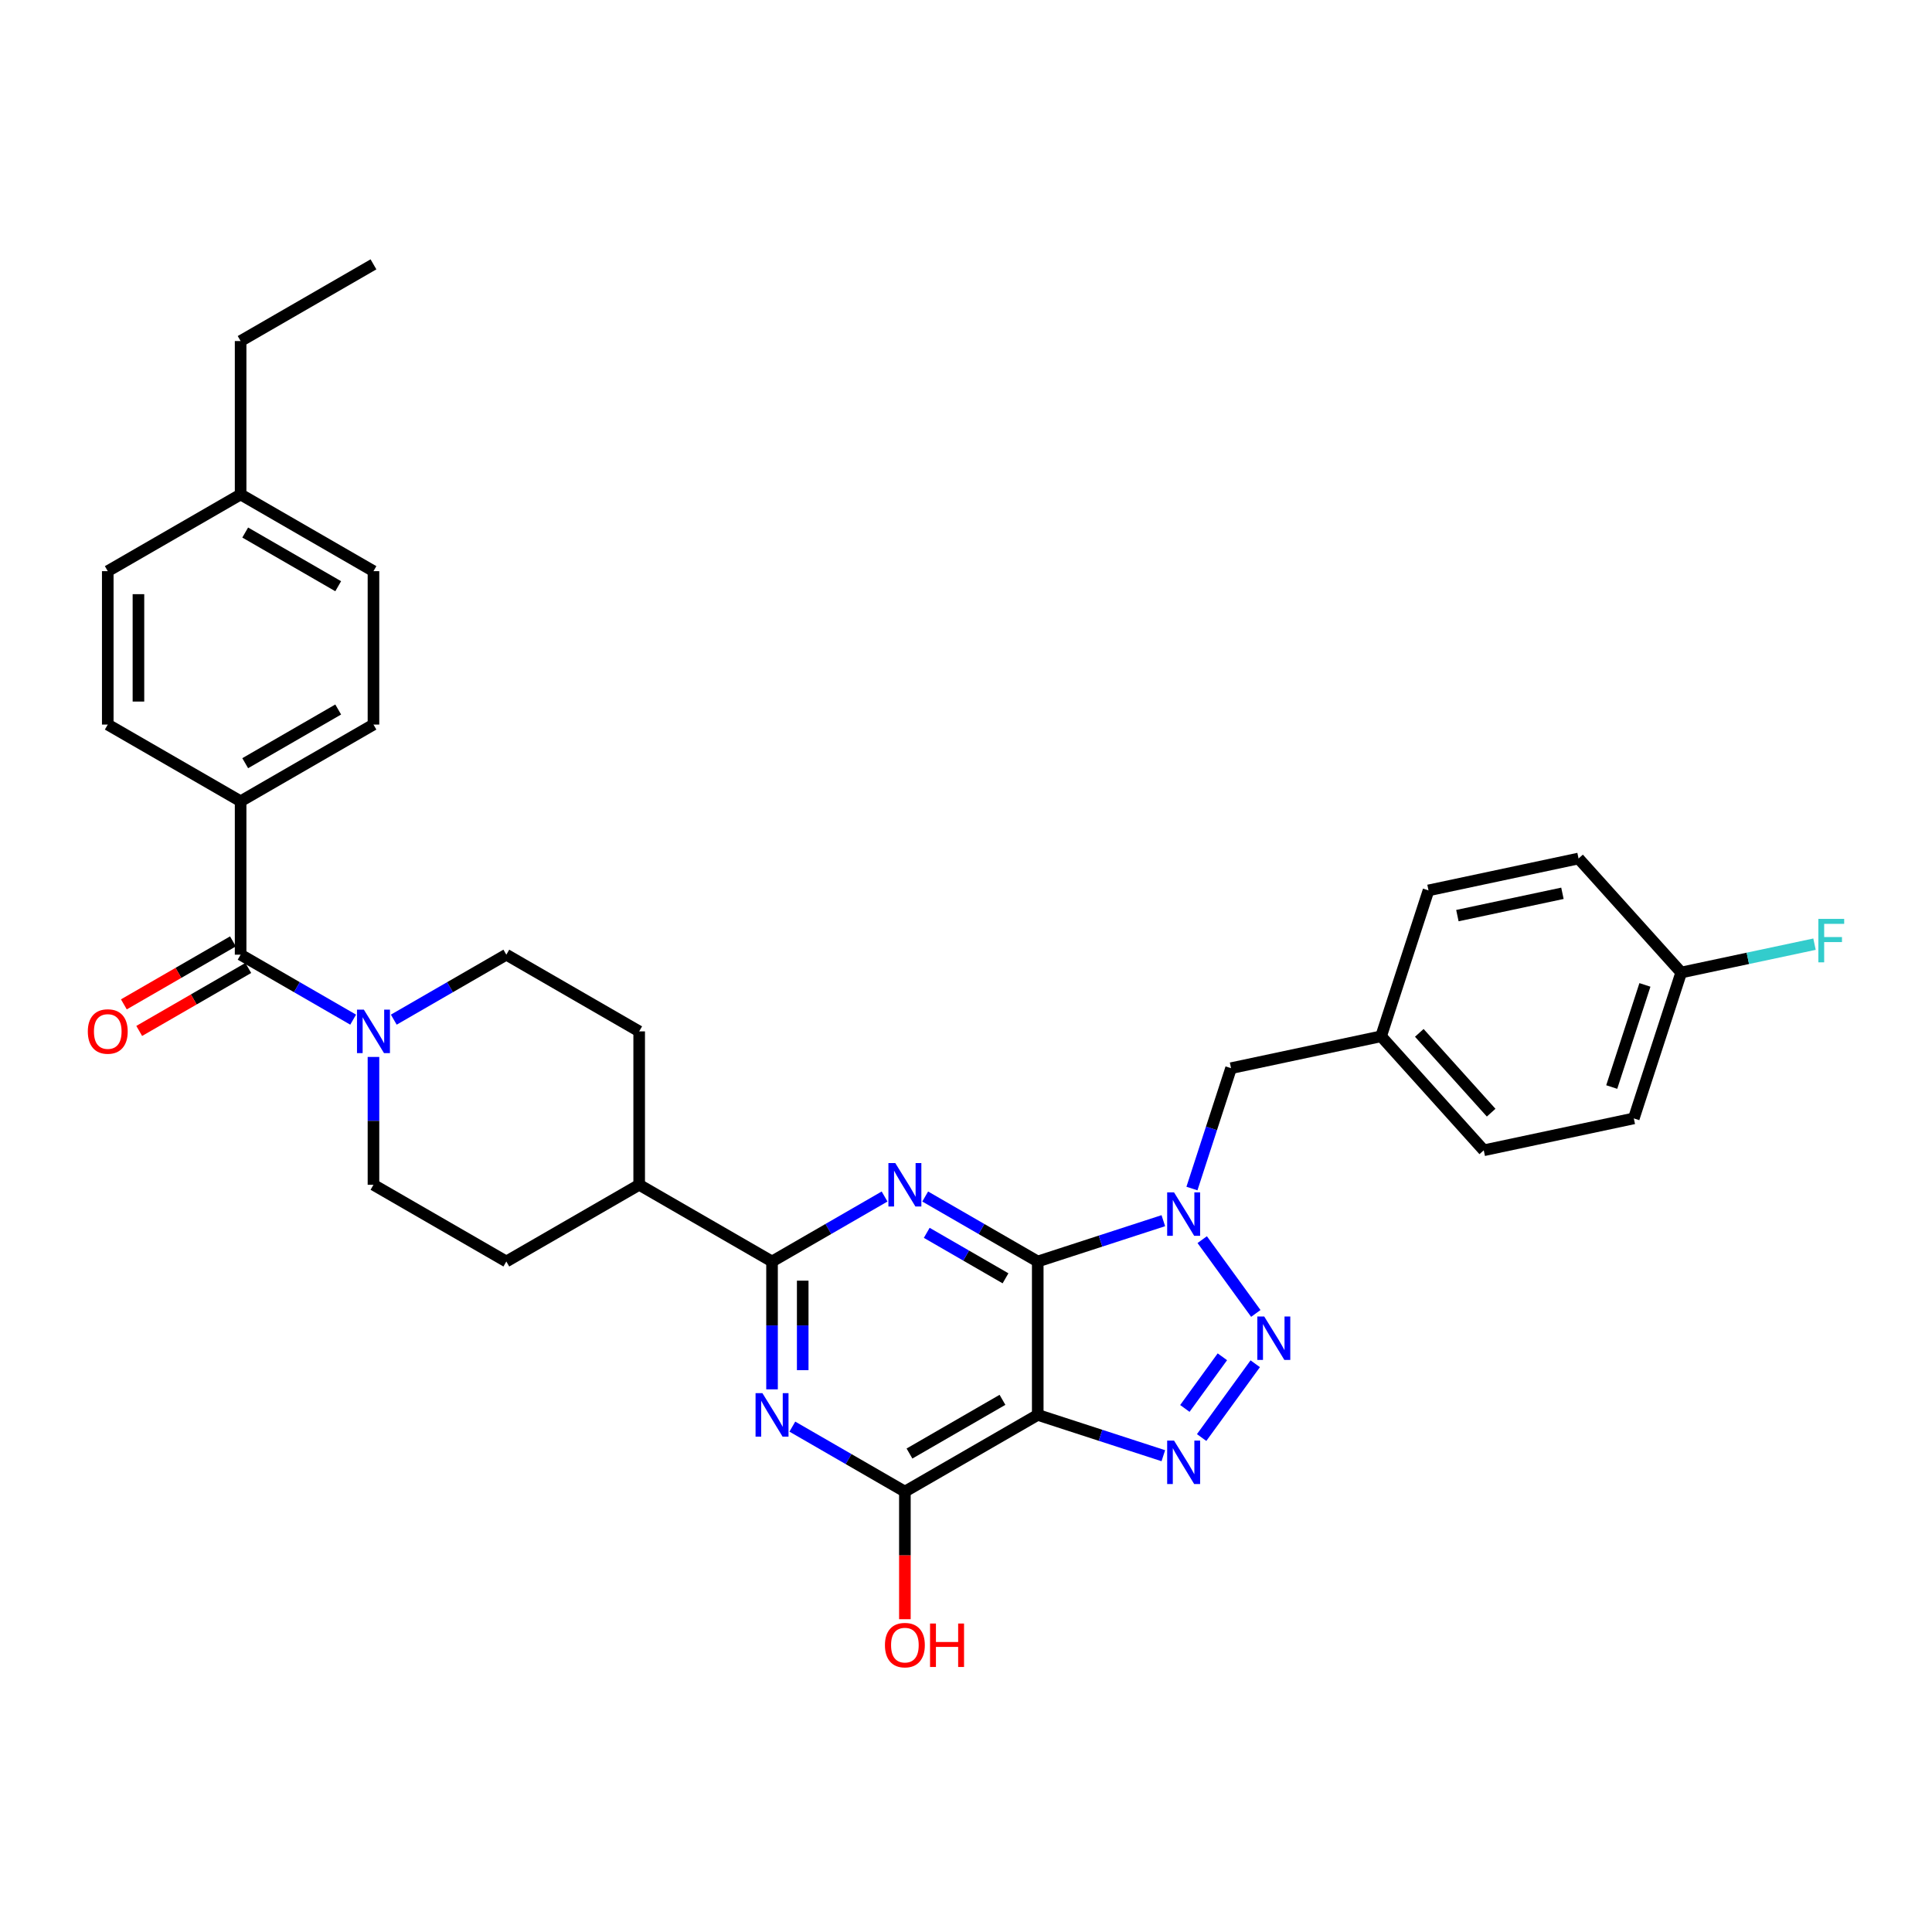 <?xml version='1.0' encoding='iso-8859-1'?>
<svg version='1.1' baseProfile='full'
              xmlns='http://www.w3.org/2000/svg'
                      xmlns:rdkit='http://www.rdkit.org/xml'
                      xmlns:xlink='http://www.w3.org/1999/xlink'
                  xml:space='preserve'
width='1000px' height='1000px' viewBox='0 0 1000 1000'>
<!-- END OF HEADER -->
<rect style='opacity:1.0;fill:#FFFFFF;stroke:none' width='1000' height='1000' x='0' y='0'> </rect>
<path class='bond-0' d='M 537.133,652.947 L 569.635,642.386' style='fill:none;fill-rule:evenodd;stroke:#000000;stroke-width:6px;stroke-linecap:butt;stroke-linejoin:miter;stroke-opacity:1' />
<path class='bond-0' d='M 569.635,642.386 L 602.137,631.825' style='fill:none;fill-rule:evenodd;stroke:#0000FF;stroke-width:6px;stroke-linecap:butt;stroke-linejoin:miter;stroke-opacity:1' />
<path class='bond-1' d='M 537.133,652.947 L 537.133,732.35' style='fill:none;fill-rule:evenodd;stroke:#000000;stroke-width:6px;stroke-linecap:butt;stroke-linejoin:miter;stroke-opacity:1' />
<path class='bond-2' d='M 537.133,652.947 L 508.007,636.131' style='fill:none;fill-rule:evenodd;stroke:#000000;stroke-width:6px;stroke-linecap:butt;stroke-linejoin:miter;stroke-opacity:1' />
<path class='bond-2' d='M 508.007,636.131 L 478.881,619.315' style='fill:none;fill-rule:evenodd;stroke:#0000FF;stroke-width:6px;stroke-linecap:butt;stroke-linejoin:miter;stroke-opacity:1' />
<path class='bond-2' d='M 520.455,661.655 L 500.067,649.884' style='fill:none;fill-rule:evenodd;stroke:#000000;stroke-width:6px;stroke-linecap:butt;stroke-linejoin:miter;stroke-opacity:1' />
<path class='bond-2' d='M 500.067,649.884 L 479.679,638.112' style='fill:none;fill-rule:evenodd;stroke:#0000FF;stroke-width:6px;stroke-linecap:butt;stroke-linejoin:miter;stroke-opacity:1' />
<path class='bond-3' d='M 622.262,641.638 L 650.008,679.828' style='fill:none;fill-rule:evenodd;stroke:#0000FF;stroke-width:6px;stroke-linecap:butt;stroke-linejoin:miter;stroke-opacity:1' />
<path class='bond-10' d='M 616.949,615.181 L 627.068,584.037' style='fill:none;fill-rule:evenodd;stroke:#0000FF;stroke-width:6px;stroke-linecap:butt;stroke-linejoin:miter;stroke-opacity:1' />
<path class='bond-10' d='M 627.068,584.037 L 637.187,552.893' style='fill:none;fill-rule:evenodd;stroke:#000000;stroke-width:6px;stroke-linecap:butt;stroke-linejoin:miter;stroke-opacity:1' />
<path class='bond-4' d='M 537.133,732.35 L 569.635,742.91' style='fill:none;fill-rule:evenodd;stroke:#000000;stroke-width:6px;stroke-linecap:butt;stroke-linejoin:miter;stroke-opacity:1' />
<path class='bond-4' d='M 569.635,742.91 L 602.137,753.471' style='fill:none;fill-rule:evenodd;stroke:#0000FF;stroke-width:6px;stroke-linecap:butt;stroke-linejoin:miter;stroke-opacity:1' />
<path class='bond-7' d='M 537.133,732.35 L 468.368,772.051' style='fill:none;fill-rule:evenodd;stroke:#000000;stroke-width:6px;stroke-linecap:butt;stroke-linejoin:miter;stroke-opacity:1' />
<path class='bond-7' d='M 518.878,724.552 L 470.743,752.343' style='fill:none;fill-rule:evenodd;stroke:#000000;stroke-width:6px;stroke-linecap:butt;stroke-linejoin:miter;stroke-opacity:1' />
<path class='bond-6' d='M 457.855,619.315 L 428.729,636.131' style='fill:none;fill-rule:evenodd;stroke:#0000FF;stroke-width:6px;stroke-linecap:butt;stroke-linejoin:miter;stroke-opacity:1' />
<path class='bond-6' d='M 428.729,636.131 L 399.603,652.947' style='fill:none;fill-rule:evenodd;stroke:#000000;stroke-width:6px;stroke-linecap:butt;stroke-linejoin:miter;stroke-opacity:1' />
<path class='bond-34' d='M 649.711,705.877 L 621.965,744.067' style='fill:none;fill-rule:evenodd;stroke:#0000FF;stroke-width:6px;stroke-linecap:butt;stroke-linejoin:miter;stroke-opacity:1' />
<path class='bond-34' d='M 632.702,702.271 L 613.279,729.004' style='fill:none;fill-rule:evenodd;stroke:#0000FF;stroke-width:6px;stroke-linecap:butt;stroke-linejoin:miter;stroke-opacity:1' />
<path class='bond-5' d='M 399.603,719.121 L 399.603,686.034' style='fill:none;fill-rule:evenodd;stroke:#0000FF;stroke-width:6px;stroke-linecap:butt;stroke-linejoin:miter;stroke-opacity:1' />
<path class='bond-5' d='M 399.603,686.034 L 399.603,652.947' style='fill:none;fill-rule:evenodd;stroke:#000000;stroke-width:6px;stroke-linecap:butt;stroke-linejoin:miter;stroke-opacity:1' />
<path class='bond-5' d='M 415.484,709.195 L 415.484,686.034' style='fill:none;fill-rule:evenodd;stroke:#0000FF;stroke-width:6px;stroke-linecap:butt;stroke-linejoin:miter;stroke-opacity:1' />
<path class='bond-5' d='M 415.484,686.034 L 415.484,662.873' style='fill:none;fill-rule:evenodd;stroke:#000000;stroke-width:6px;stroke-linecap:butt;stroke-linejoin:miter;stroke-opacity:1' />
<path class='bond-33' d='M 410.116,738.419 L 439.242,755.235' style='fill:none;fill-rule:evenodd;stroke:#0000FF;stroke-width:6px;stroke-linecap:butt;stroke-linejoin:miter;stroke-opacity:1' />
<path class='bond-33' d='M 439.242,755.235 L 468.368,772.051' style='fill:none;fill-rule:evenodd;stroke:#000000;stroke-width:6px;stroke-linecap:butt;stroke-linejoin:miter;stroke-opacity:1' />
<path class='bond-12' d='M 399.603,652.947 L 330.838,613.245' style='fill:none;fill-rule:evenodd;stroke:#000000;stroke-width:6px;stroke-linecap:butt;stroke-linejoin:miter;stroke-opacity:1' />
<path class='bond-20' d='M 468.368,772.051 L 468.368,805.075' style='fill:none;fill-rule:evenodd;stroke:#000000;stroke-width:6px;stroke-linecap:butt;stroke-linejoin:miter;stroke-opacity:1' />
<path class='bond-20' d='M 468.368,805.075 L 468.368,838.099' style='fill:none;fill-rule:evenodd;stroke:#FF0000;stroke-width:6px;stroke-linecap:butt;stroke-linejoin:miter;stroke-opacity:1' />
<path class='bond-8' d='M 124.542,494.14 L 153.668,510.956' style='fill:none;fill-rule:evenodd;stroke:#000000;stroke-width:6px;stroke-linecap:butt;stroke-linejoin:miter;stroke-opacity:1' />
<path class='bond-8' d='M 153.668,510.956 L 182.794,527.772' style='fill:none;fill-rule:evenodd;stroke:#0000FF;stroke-width:6px;stroke-linecap:butt;stroke-linejoin:miter;stroke-opacity:1' />
<path class='bond-11' d='M 124.542,494.14 L 124.542,414.737' style='fill:none;fill-rule:evenodd;stroke:#000000;stroke-width:6px;stroke-linecap:butt;stroke-linejoin:miter;stroke-opacity:1' />
<path class='bond-15' d='M 120.572,487.264 L 92.343,503.561' style='fill:none;fill-rule:evenodd;stroke:#000000;stroke-width:6px;stroke-linecap:butt;stroke-linejoin:miter;stroke-opacity:1' />
<path class='bond-15' d='M 92.343,503.561 L 64.114,519.859' style='fill:none;fill-rule:evenodd;stroke:#FF0000;stroke-width:6px;stroke-linecap:butt;stroke-linejoin:miter;stroke-opacity:1' />
<path class='bond-15' d='M 128.512,501.017 L 100.283,517.315' style='fill:none;fill-rule:evenodd;stroke:#000000;stroke-width:6px;stroke-linecap:butt;stroke-linejoin:miter;stroke-opacity:1' />
<path class='bond-15' d='M 100.283,517.315 L 72.055,533.612' style='fill:none;fill-rule:evenodd;stroke:#FF0000;stroke-width:6px;stroke-linecap:butt;stroke-linejoin:miter;stroke-opacity:1' />
<path class='bond-9' d='M 193.307,547.07 L 193.307,580.158' style='fill:none;fill-rule:evenodd;stroke:#0000FF;stroke-width:6px;stroke-linecap:butt;stroke-linejoin:miter;stroke-opacity:1' />
<path class='bond-9' d='M 193.307,580.158 L 193.307,613.245' style='fill:none;fill-rule:evenodd;stroke:#000000;stroke-width:6px;stroke-linecap:butt;stroke-linejoin:miter;stroke-opacity:1' />
<path class='bond-35' d='M 203.82,527.772 L 232.946,510.956' style='fill:none;fill-rule:evenodd;stroke:#0000FF;stroke-width:6px;stroke-linecap:butt;stroke-linejoin:miter;stroke-opacity:1' />
<path class='bond-35' d='M 232.946,510.956 L 262.073,494.14' style='fill:none;fill-rule:evenodd;stroke:#000000;stroke-width:6px;stroke-linecap:butt;stroke-linejoin:miter;stroke-opacity:1' />
<path class='bond-21' d='M 637.187,552.893 L 714.855,536.384' style='fill:none;fill-rule:evenodd;stroke:#000000;stroke-width:6px;stroke-linecap:butt;stroke-linejoin:miter;stroke-opacity:1' />
<path class='bond-18' d='M 124.542,414.737 L 193.307,375.035' style='fill:none;fill-rule:evenodd;stroke:#000000;stroke-width:6px;stroke-linecap:butt;stroke-linejoin:miter;stroke-opacity:1' />
<path class='bond-18' d='M 126.917,395.029 L 175.052,367.237' style='fill:none;fill-rule:evenodd;stroke:#000000;stroke-width:6px;stroke-linecap:butt;stroke-linejoin:miter;stroke-opacity:1' />
<path class='bond-19' d='M 124.542,414.737 L 55.777,375.035' style='fill:none;fill-rule:evenodd;stroke:#000000;stroke-width:6px;stroke-linecap:butt;stroke-linejoin:miter;stroke-opacity:1' />
<path class='bond-16' d='M 330.838,613.245 L 330.838,533.842' style='fill:none;fill-rule:evenodd;stroke:#000000;stroke-width:6px;stroke-linecap:butt;stroke-linejoin:miter;stroke-opacity:1' />
<path class='bond-17' d='M 330.838,613.245 L 262.073,652.947' style='fill:none;fill-rule:evenodd;stroke:#000000;stroke-width:6px;stroke-linecap:butt;stroke-linejoin:miter;stroke-opacity:1' />
<path class='bond-13' d='M 193.307,613.245 L 262.073,652.947' style='fill:none;fill-rule:evenodd;stroke:#000000;stroke-width:6px;stroke-linecap:butt;stroke-linejoin:miter;stroke-opacity:1' />
<path class='bond-14' d='M 262.073,494.14 L 330.838,533.842' style='fill:none;fill-rule:evenodd;stroke:#000000;stroke-width:6px;stroke-linecap:butt;stroke-linejoin:miter;stroke-opacity:1' />
<path class='bond-24' d='M 193.307,375.035 L 193.307,295.632' style='fill:none;fill-rule:evenodd;stroke:#000000;stroke-width:6px;stroke-linecap:butt;stroke-linejoin:miter;stroke-opacity:1' />
<path class='bond-23' d='M 55.777,375.035 L 55.777,295.632' style='fill:none;fill-rule:evenodd;stroke:#000000;stroke-width:6px;stroke-linecap:butt;stroke-linejoin:miter;stroke-opacity:1' />
<path class='bond-23' d='M 71.658,363.125 L 71.658,307.542' style='fill:none;fill-rule:evenodd;stroke:#000000;stroke-width:6px;stroke-linecap:butt;stroke-linejoin:miter;stroke-opacity:1' />
<path class='bond-27' d='M 714.855,536.384 L 739.392,460.867' style='fill:none;fill-rule:evenodd;stroke:#000000;stroke-width:6px;stroke-linecap:butt;stroke-linejoin:miter;stroke-opacity:1' />
<path class='bond-28' d='M 714.855,536.384 L 767.987,595.392' style='fill:none;fill-rule:evenodd;stroke:#000000;stroke-width:6px;stroke-linecap:butt;stroke-linejoin:miter;stroke-opacity:1' />
<path class='bond-28' d='M 734.627,534.609 L 771.819,575.914' style='fill:none;fill-rule:evenodd;stroke:#000000;stroke-width:6px;stroke-linecap:butt;stroke-linejoin:miter;stroke-opacity:1' />
<path class='bond-22' d='M 870.192,503.366 L 845.655,578.883' style='fill:none;fill-rule:evenodd;stroke:#000000;stroke-width:6px;stroke-linecap:butt;stroke-linejoin:miter;stroke-opacity:1' />
<path class='bond-22' d='M 851.408,509.786 L 834.232,562.648' style='fill:none;fill-rule:evenodd;stroke:#000000;stroke-width:6px;stroke-linecap:butt;stroke-linejoin:miter;stroke-opacity:1' />
<path class='bond-26' d='M 870.192,503.366 L 904.69,496.033' style='fill:none;fill-rule:evenodd;stroke:#000000;stroke-width:6px;stroke-linecap:butt;stroke-linejoin:miter;stroke-opacity:1' />
<path class='bond-26' d='M 904.69,496.033 L 939.189,488.7' style='fill:none;fill-rule:evenodd;stroke:#33CCCC;stroke-width:6px;stroke-linecap:butt;stroke-linejoin:miter;stroke-opacity:1' />
<path class='bond-36' d='M 870.192,503.366 L 817.06,444.358' style='fill:none;fill-rule:evenodd;stroke:#000000;stroke-width:6px;stroke-linecap:butt;stroke-linejoin:miter;stroke-opacity:1' />
<path class='bond-25' d='M 55.777,295.632 L 124.542,255.93' style='fill:none;fill-rule:evenodd;stroke:#000000;stroke-width:6px;stroke-linecap:butt;stroke-linejoin:miter;stroke-opacity:1' />
<path class='bond-37' d='M 193.307,295.632 L 124.542,255.93' style='fill:none;fill-rule:evenodd;stroke:#000000;stroke-width:6px;stroke-linecap:butt;stroke-linejoin:miter;stroke-opacity:1' />
<path class='bond-37' d='M 175.052,303.43 L 126.917,275.639' style='fill:none;fill-rule:evenodd;stroke:#000000;stroke-width:6px;stroke-linecap:butt;stroke-linejoin:miter;stroke-opacity:1' />
<path class='bond-31' d='M 124.542,255.93 L 124.542,176.527' style='fill:none;fill-rule:evenodd;stroke:#000000;stroke-width:6px;stroke-linecap:butt;stroke-linejoin:miter;stroke-opacity:1' />
<path class='bond-30' d='M 739.392,460.867 L 817.06,444.358' style='fill:none;fill-rule:evenodd;stroke:#000000;stroke-width:6px;stroke-linecap:butt;stroke-linejoin:miter;stroke-opacity:1' />
<path class='bond-30' d='M 754.344,473.924 L 808.712,462.368' style='fill:none;fill-rule:evenodd;stroke:#000000;stroke-width:6px;stroke-linecap:butt;stroke-linejoin:miter;stroke-opacity:1' />
<path class='bond-29' d='M 767.987,595.392 L 845.655,578.883' style='fill:none;fill-rule:evenodd;stroke:#000000;stroke-width:6px;stroke-linecap:butt;stroke-linejoin:miter;stroke-opacity:1' />
<path class='bond-32' d='M 124.542,176.527 L 193.307,136.826' style='fill:none;fill-rule:evenodd;stroke:#000000;stroke-width:6px;stroke-linecap:butt;stroke-linejoin:miter;stroke-opacity:1' />
<path  class='atom-1' d='M 607.68 617.166
L 615.048 629.077
Q 615.779 630.252, 616.954 632.38
Q 618.129 634.508, 618.193 634.635
L 618.193 617.166
L 621.178 617.166
L 621.178 639.653
L 618.097 639.653
L 610.189 626.631
Q 609.268 625.106, 608.283 623.36
Q 607.33 621.613, 607.045 621.073
L 607.045 639.653
L 604.123 639.653
L 604.123 617.166
L 607.68 617.166
' fill='#0000FF'/>
<path  class='atom-3' d='M 463.398 602.001
L 470.766 613.912
Q 471.497 615.087, 472.672 617.215
Q 473.847 619.343, 473.911 619.47
L 473.911 602.001
L 476.896 602.001
L 476.896 624.488
L 473.815 624.488
L 465.907 611.466
Q 464.986 609.942, 464.001 608.195
Q 463.048 606.448, 462.762 605.908
L 462.762 624.488
L 459.84 624.488
L 459.84 602.001
L 463.398 602.001
' fill='#0000FF'/>
<path  class='atom-4' d='M 654.352 681.405
L 661.72 693.315
Q 662.451 694.49, 663.626 696.618
Q 664.801 698.746, 664.865 698.873
L 664.865 681.405
L 667.85 681.405
L 667.85 703.892
L 664.77 703.892
L 656.861 690.869
Q 655.94 689.345, 654.955 687.598
Q 654.002 685.851, 653.717 685.311
L 653.717 703.892
L 650.795 703.892
L 650.795 681.405
L 654.352 681.405
' fill='#0000FF'/>
<path  class='atom-5' d='M 607.68 745.643
L 615.048 757.554
Q 615.779 758.729, 616.954 760.857
Q 618.129 762.985, 618.193 763.112
L 618.193 745.643
L 621.178 745.643
L 621.178 768.13
L 618.097 768.13
L 610.189 755.108
Q 609.268 753.584, 608.283 751.837
Q 607.33 750.09, 607.045 749.55
L 607.045 768.13
L 604.123 768.13
L 604.123 745.643
L 607.68 745.643
' fill='#0000FF'/>
<path  class='atom-6' d='M 394.632 721.106
L 402.001 733.017
Q 402.732 734.192, 403.907 736.32
Q 405.082 738.448, 405.145 738.575
L 405.145 721.106
L 408.131 721.106
L 408.131 743.593
L 405.05 743.593
L 397.142 730.571
Q 396.22 729.047, 395.236 727.3
Q 394.283 725.553, 393.997 725.013
L 393.997 743.593
L 391.075 743.593
L 391.075 721.106
L 394.632 721.106
' fill='#0000FF'/>
<path  class='atom-10' d='M 188.337 522.598
L 195.705 534.509
Q 196.436 535.684, 197.611 537.812
Q 198.786 539.94, 198.85 540.067
L 198.85 522.598
L 201.835 522.598
L 201.835 545.085
L 198.754 545.085
L 190.846 532.063
Q 189.925 530.538, 188.94 528.792
Q 187.987 527.045, 187.702 526.505
L 187.702 545.085
L 184.779 545.085
L 184.779 522.598
L 188.337 522.598
' fill='#0000FF'/>
<path  class='atom-16' d='M 45.455 533.905
Q 45.455 528.506, 48.123 525.488
Q 50.79 522.471, 55.777 522.471
Q 60.764 522.471, 63.431 525.488
Q 66.099 528.506, 66.099 533.905
Q 66.099 539.368, 63.4 542.481
Q 60.7 545.562, 55.777 545.562
Q 50.822 545.562, 48.123 542.481
Q 45.455 539.4, 45.455 533.905
M 55.777 543.021
Q 59.207 543.021, 61.049 540.734
Q 62.923 538.415, 62.923 533.905
Q 62.923 529.49, 61.049 527.267
Q 59.207 525.012, 55.777 525.012
Q 52.347 525.012, 50.473 527.235
Q 48.631 529.459, 48.631 533.905
Q 48.631 538.447, 50.473 540.734
Q 52.347 543.021, 55.777 543.021
' fill='#FF0000'/>
<path  class='atom-21' d='M 458.046 851.518
Q 458.046 846.119, 460.714 843.101
Q 463.382 840.084, 468.368 840.084
Q 473.355 840.084, 476.023 843.101
Q 478.691 846.119, 478.691 851.518
Q 478.691 856.981, 475.991 860.094
Q 473.291 863.174, 468.368 863.174
Q 463.413 863.174, 460.714 860.094
Q 458.046 857.013, 458.046 851.518
M 468.368 860.634
Q 471.798 860.634, 473.641 858.347
Q 475.515 856.028, 475.515 851.518
Q 475.515 847.103, 473.641 844.88
Q 471.798 842.625, 468.368 842.625
Q 464.938 842.625, 463.064 844.848
Q 461.222 847.072, 461.222 851.518
Q 461.222 856.06, 463.064 858.347
Q 464.938 860.634, 468.368 860.634
' fill='#FF0000'/>
<path  class='atom-21' d='M 481.39 840.338
L 484.439 840.338
L 484.439 849.898
L 495.937 849.898
L 495.937 840.338
L 498.986 840.338
L 498.986 862.825
L 495.937 862.825
L 495.937 852.439
L 484.439 852.439
L 484.439 862.825
L 481.39 862.825
L 481.39 840.338
' fill='#FF0000'/>
<path  class='atom-27' d='M 941.174 475.614
L 954.545 475.614
L 954.545 478.186
L 944.191 478.186
L 944.191 485.015
L 953.402 485.015
L 953.402 487.619
L 944.191 487.619
L 944.191 498.101
L 941.174 498.101
L 941.174 475.614
' fill='#33CCCC'/>
</svg>
